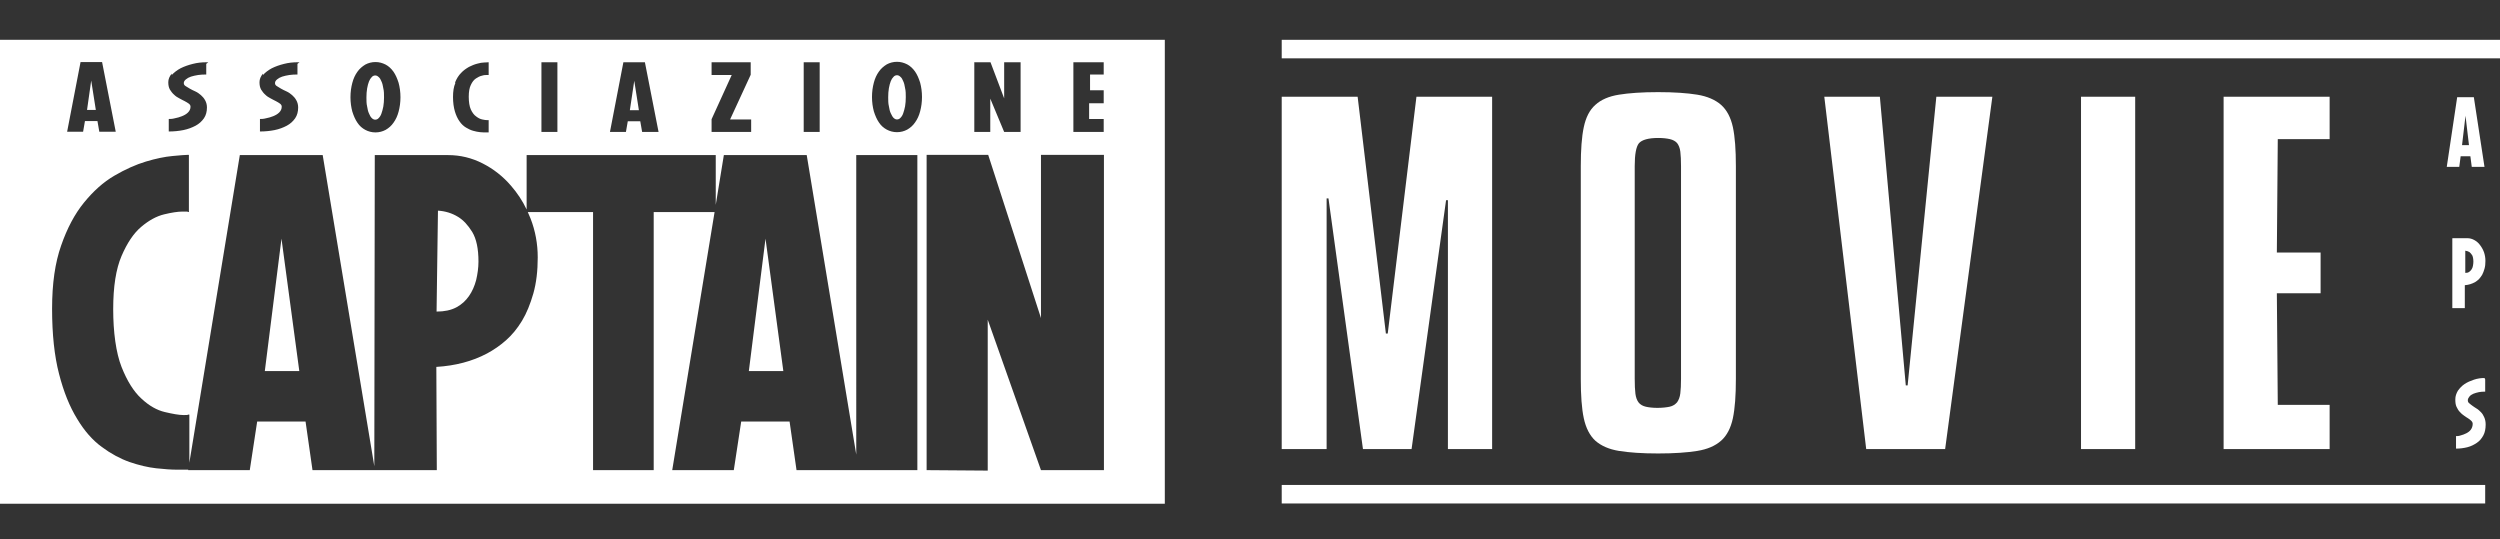 <svg xmlns="http://www.w3.org/2000/svg" id="Livello_1" viewBox="0 0 1080 232.9"><rect x="0" y="0" width="1080" height="232.9" fill="#333333" stroke="none"/><defs><style>      .st0 {        fill: #fff;      }    </style></defs><rect class="st0" x="553.7" y="17.2" width="526.3" height="8"></rect><rect class="st0" x="553.7" y="209.5" width="519.9" height="8"></rect><g><path class="st0" d="M644.6,41.8v152.2h-19.1v-107.5h-.8l-14.9,107.5h-21l-14.9-108.3h-.8v108.3h-19.4V41.8h32.8l12.2,102.3h.8l12.4-102.3h32.6Z"></path><path class="st0" d="M749.9,163.7c0,7.1-.4,12.7-1.3,17-.9,4.2-2.6,7.5-5.1,9.7-2.5,2.2-5.9,3.7-10.3,4.4-4.3.7-10,1.1-16.9,1.1s-12.6-.4-16.9-1.1c-4.3-.7-7.7-2.2-10.2-4.4-2.4-2.2-4.1-5.5-5-9.7-.9-4.2-1.3-9.9-1.3-17v-91.9c0-7.1.4-12.7,1.3-16.9.9-4.2,2.5-7.4,5-9.6,2.4-2.2,5.8-3.7,10.2-4.4,4.3-.7,10-1.1,16.9-1.1s12.6.4,16.9,1.1c4.3.7,7.8,2.2,10.3,4.4,2.5,2.2,4.2,5.5,5.1,9.6.9,4.2,1.3,9.8,1.3,16.9v91.9ZM726.2,71.8c0-2.6-.1-4.7-.3-6.3-.2-1.6-.7-2.8-1.4-3.7-.7-.8-1.8-1.4-3.1-1.7-1.3-.3-3-.5-5-.5-4.3,0-7.1.8-8.4,2.3-1.2,1.5-1.8,4.8-1.8,9.8v91.9c0,2.7.1,4.9.3,6.5.2,1.6.7,2.9,1.4,3.8.7.9,1.8,1.5,3.1,1.8,1.3.3,3,.5,5,.5s3.9-.2,5.3-.5c1.4-.3,2.4-1,3.2-1.9.7-1,1.2-2.2,1.4-3.9.2-1.6.3-3.7.3-6.3v-91.9Z"></path><path class="st0" d="M806.2,194l-18.1-152.2h24l11.2,124.7h.8l12.4-124.7h24.2l-20.4,152.2h-34.2Z"></path><path class="st0" d="M922.4,194h-23.4V41.8h23.4v152.2Z"></path><path class="st0" d="M1006.4,194h-45.8s0-152.2,0-152.2h45.8v18.3h-22.4l-.4,49h18.9v17.6h-18.9c0,0,.4,48.2.4,48.2h22.4s0,19.1,0,19.1Z"></path></g><g><polygon class="st0" points="323.5 160.3 338.4 160.3 330.7 103.1 323.5 160.3"></polygon><polygon class="st0" points="39.4 34.8 37.6 47.5 41.4 47.5 39.4 34.8"></polygon><polygon class="st0" points="114.4 160.3 129.3 160.3 121.6 103.1 114.4 160.3"></polygon><path class="st0" d="M159.4,49c.3.8.7,1.5,1.2,2,.5.5,1,.7,1.5.7s1.1-.2,1.5-.7c.5-.5.9-1.1,1.2-2s.6-1.9.8-3c.2-1.2.3-2.5.3-3.9s0-2.7-.3-3.9c-.2-1.2-.4-2.2-.8-3-.3-.8-.7-1.5-1.2-1.9-.5-.5-1-.7-1.5-.7s-1.1.2-1.5.7c-.5.5-.9,1.1-1.2,1.9-.3.8-.6,1.8-.8,3-.2,1.2-.3,2.5-.3,3.9s0,2.7.3,3.9c.2,1.2.4,2.2.8,3Z"></path><path class="st0" d="M197.9,93.7c-2.6-1.6-5.5-2.5-8.7-2.7l-.6,43.6c3.4,0,6.2-.6,8.5-1.8,2.3-1.2,4.1-2.9,5.5-4.9,1.4-2,2.4-4.3,3.1-6.9.6-2.6,1-5.3,1-8,0-5.6-.9-9.8-2.7-12.8-1.8-2.9-3.8-5.1-6.1-6.5Z"></path><polygon class="st0" points="274 34.9 272.1 47.6 276 47.6 274 34.9"></polygon><path class="st0" d="M0,17.2v200.4h503.2V17.2H0ZM421,26.9h6.9l5.9,15.6v-15.6h7.1v30.1h-7.1l-6-14.4v14.4h-6.9v-30.2ZM347.2,26.9h6.9v30.1h-6.9v-30.1ZM307.3,26.9h17c0,0,0,5.4,0,5.4l-8.9,19.3h9.1v5.4h-17.1v-5.5l8.7-19.1h-8.7s0-5.5,0-5.5ZM269.3,26.9h9.3l5.9,30.1h-7.1l-.8-4.6h-5.4l-.8,4.6h-6.9l5.8-30.1ZM233.9,26.9h6.9v30.1h-6.9v-30.1ZM196.6,35.6c.7-1.7,1.5-3,2.6-4.1,1-1.1,2.2-1.9,3.4-2.6,1.2-.6,2.4-1.1,3.6-1.4,1.1-.3,2.1-.5,3-.5.9,0,1.4-.1,1.7-.1h.2v5.5c0,0-.1,0-.2,0h-.6c-.5,0-1.2,0-2.1.3-.9.2-1.7.6-2.6,1.2-.9.6-1.6,1.5-2.2,2.8-.6,1.2-.9,2.9-.9,5.1s.3,4.2.9,5.5,1.4,2.4,2.3,3c.9.7,1.7,1.1,2.6,1.3.9.2,1.6.3,2.1.3s.4,0,.5,0h.2v5.3s-.1,0-.4,0h-.9c-.6,0-1.4,0-2.4-.1s-1.9-.3-3-.6c-1.1-.3-2.1-.8-3.1-1.4-1-.6-2-1.5-2.8-2.7-.8-1.1-1.5-2.6-2-4.3-.5-1.7-.8-3.8-.8-6.2s.3-4.4,1-6ZM152.2,35.8c.5-1.9,1.2-3.4,2.2-4.8.9-1.3,2.1-2.3,3.4-3.1,1.3-.7,2.8-1.1,4.4-1.1s3,.4,4.4,1.1c1.3.7,2.4,1.7,3.4,3.1.9,1.3,1.6,2.9,2.2,4.8.5,1.9.8,3.9.8,6.2s-.3,4.3-.8,6.2c-.5,1.9-1.2,3.4-2.2,4.8-.9,1.3-2,2.3-3.4,3.1-1.3.7-2.8,1.1-4.4,1.1s-3.1-.4-4.4-1.1c-1.3-.7-2.5-1.7-3.4-3.1-.9-1.3-1.6-2.9-2.2-4.8-.5-1.9-.8-3.9-.8-6.2s.3-4.3.8-6.2ZM113.6,32.4c1-1.1,2.3-2.1,3.8-2.9,1.6-.8,3.3-1.4,5.3-1.9,1.9-.5,3.9-.7,5.8-.7s0,.3,0,.8v1.8c0,.8,0,1.7,0,2.7-1.1,0-2.3,0-3.5.2-1.2.2-2.2.4-3.1.7-.9.3-1.6.7-2.2,1.2-.6.5-.9,1-.9,1.6s.3,1,.8,1.3,1.1.7,1.8,1.1c.7.4,1.5.8,2.4,1.2.9.4,1.7,1,2.4,1.6.7.6,1.3,1.3,1.8,2.2.5.9.8,1.9.8,3.1,0,1.8-.4,3.4-1.3,4.7-.9,1.3-2.1,2.4-3.6,3.2-1.5.8-3.3,1.5-5.3,1.9-2,.4-4.1.6-6.3.6v-5.4c.7,0,1.5,0,2.6-.3,1.1-.2,2.1-.5,3.1-.9,1-.4,1.9-.9,2.6-1.6.7-.7,1.1-1.5,1.1-2.5,0-.5-.2-.9-.7-1.3-.5-.4-1.1-.7-1.8-1.1-.7-.4-1.5-.7-2.3-1.2-.8-.4-1.6-.9-2.3-1.6-.7-.6-1.3-1.4-1.8-2.2-.5-.9-.7-1.9-.7-3.2s.5-2.5,1.5-3.7ZM74.2,32.4c1-1.1,2.3-2.1,3.8-2.9,1.6-.8,3.3-1.4,5.3-1.9,1.9-.5,3.9-.7,5.8-.7s0,.3,0,.8v1.8c0,.8,0,1.7,0,2.7-1.1,0-2.3,0-3.5.2-1.2.2-2.2.4-3.1.7-.9.3-1.6.7-2.2,1.2-.6.5-.9,1-.9,1.6s.3,1,.8,1.3,1.1.7,1.8,1.1c.7.4,1.5.8,2.4,1.2s1.7,1,2.4,1.6c.7.6,1.3,1.3,1.8,2.2.5.9.8,1.9.8,3.1,0,1.8-.4,3.4-1.3,4.7-.9,1.3-2.1,2.4-3.6,3.2-1.5.8-3.3,1.5-5.3,1.9-2,.4-4.1.6-6.3.6v-5.4c.7,0,1.5,0,2.6-.3,1.1-.2,2.1-.5,3.1-.9,1-.4,1.9-.9,2.6-1.6.7-.7,1.1-1.5,1.1-2.5,0-.5-.2-.9-.7-1.3-.5-.4-1.1-.7-1.8-1.1-.7-.4-1.5-.7-2.3-1.2-.8-.4-1.6-.9-2.3-1.6-.7-.6-1.3-1.4-1.8-2.2-.5-.9-.7-1.9-.7-3.2s.5-2.5,1.5-3.7ZM34.8,26.8h9.3l5.9,30.1h-7.1l-.8-4.6h-5.4l-.8,4.6h-6.9l5.8-30.1ZM396.4,203.1h-52.3l-3-21h-20.9l-3.2,21h-26.6l18.3-111.5h-26.3v111.5h-26.2v-111.5h-28.2c.4.9.8,1.9,1.2,2.8,2.1,5.4,3.1,11,3.1,16.8s-.6,11-1.9,15.6c-1.3,4.5-2.9,8.5-4.9,11.8-2,3.3-4.3,6.1-6.9,8.4-2.6,2.3-5.4,4.2-8.2,5.7-6.4,3.4-13.7,5.3-21.9,5.8l.2,44.6h-53.7l-3-21h-20.9l-3.2,21h-26.6v-.2c-.3,0-.6,0-1.2,0h-3.6c-2.4,0-5.4-.2-9-.6-3.6-.4-7.4-1.3-11.5-2.7-4-1.4-8.1-3.6-12-6.5-4-2.9-7.6-7-10.7-12.2-3.2-5.2-5.8-11.6-7.8-19.4-2-7.7-3-17.1-3-28.1s1.3-19.9,3.9-27.3c2.6-7.5,5.9-13.7,9.9-18.6,4-4.9,8.3-8.8,13.1-11.6,4.8-2.8,9.3-4.8,13.6-6.1,4.3-1.3,8.2-2.1,11.5-2.4,3.3-.3,5.5-.5,6.5-.5h.6v24.7c-.3,0-.5,0-.6-.2h-2.1c-2,0-4.7.4-8,1.2-3.3.8-6.6,2.6-9.9,5.4-3.3,2.8-6.1,7-8.5,12.6-2.4,5.6-3.6,13.2-3.6,23s1.2,18.8,3.6,24.9c2.4,6.1,5.3,10.7,8.6,13.7,3.3,3.1,6.7,5,10.1,5.8,3.4.8,6.1,1.3,8.1,1.3s1.6,0,1.9-.2h.6v20.8l21.8-132.9h35.8l22.3,134.4.2-134.4h31.7c5.2,0,10.2,1.2,14.9,3.6,4.7,2.4,8.8,5.6,12.3,9.7,2.6,3,4.9,6.4,6.7,10.2v-23.5h81.7v21.5l3.5-21.5h35.8l21.4,129.4V67h26.4v136.2ZM397.5,48.1c-.5,1.9-1.2,3.4-2.2,4.8-.9,1.3-2,2.3-3.4,3.1-1.3.7-2.8,1.1-4.4,1.1s-3.1-.4-4.4-1.1c-1.3-.7-2.5-1.7-3.4-3.1-.9-1.3-1.6-2.9-2.2-4.8-.5-1.9-.8-3.9-.8-6.2s.3-4.3.8-6.2c.5-1.9,1.2-3.4,2.2-4.8.9-1.3,2.1-2.3,3.4-3.1,1.3-.7,2.8-1.1,4.4-1.1s3,.4,4.4,1.1c1.3.7,2.4,1.7,3.4,3.1.9,1.3,1.6,2.9,2.2,4.8.5,1.9.8,3.9.8,6.2s-.3,4.3-.8,6.2ZM476.9,203.1h-27.2l-23-65v65.2l-26.4-.2V66.9h26.6l22.8,70.5v-70.5h27.2v136.3ZM476.9,57h-13.2v-30.1h13.1v5.3h-5.9v6.8h5.9v5.6h-6.3v6.8h6.3v5.6Z"></path><path class="st0" d="M390.2,35.1c-.3-.8-.7-1.5-1.2-1.9-.5-.5-1-.7-1.5-.7s-1.1.2-1.5.7c-.5.5-.9,1.1-1.2,1.9-.3.8-.6,1.8-.8,3-.2,1.2-.3,2.5-.3,3.9s0,2.7.3,3.9c.2,1.2.4,2.2.8,3s.7,1.5,1.2,2c.5.5,1,.7,1.5.7s1.1-.2,1.5-.7c.5-.5.9-1.1,1.2-2s.6-1.9.8-3c.2-1.2.3-2.5.3-3.9s0-2.7-.3-3.9c-.2-1.2-.4-2.2-.8-3Z"></path></g><path class="st0" d="M1068.7,42l4.6,30.1h-5.5l-.6-4.6h-4.2l-.6,4.6h-5.4l4.5-30.1h7.2ZM1066.6,62.7l-1.5-12.7-1.5,12.7h3Z"></path><path class="st0" d="M1059.5,102.9h6.4c1.1,0,2.1.3,3,.8.9.5,1.8,1.2,2.5,2.2.7.9,1.3,2,1.7,3.1.4,1.2.6,2.4.6,3.7s-.1,2.4-.4,3.4c-.3,1-.6,1.9-1,2.6s-.9,1.3-1.4,1.9c-.5.5-1.1.9-1.7,1.3-1.3.7-2.8,1.2-4.4,1.3v9.9s-5.4,0-5.4,0v-30.1ZM1064.9,117.9c.7,0,1.3-.1,1.7-.4s.8-.6,1.1-1.1c.3-.4.5-1,.6-1.5.1-.6.2-1.2.2-1.8,0-1.2-.2-2.2-.5-2.8-.4-.6-.8-1.1-1.2-1.4-.5-.3-1.1-.5-1.8-.6v9.6Z"></path><path class="st0" d="M1073.6,163.9s0,.3,0,.8v1.8c0,.8,0,1.7,0,2.7-.9,0-1.8,0-2.7.2s-1.7.4-2.4.7c-.7.3-1.3.7-1.7,1.2s-.7,1-.7,1.6.2,1,.6,1.3c.4.4.9.7,1.4,1.1s1.2.8,1.8,1.2c.7.4,1.3,1,1.9,1.6.6.6,1,1.3,1.4,2.2.4.9.6,1.9.6,3.1,0,1.8-.3,3.4-1,4.7-.7,1.3-1.6,2.4-2.8,3.2-1.2.8-2.5,1.5-4.1,1.9-1.6.4-3.2.6-4.9.6v-5.4c.5,0,1.2,0,2-.3.8-.2,1.6-.5,2.4-.9.8-.4,1.5-.9,2-1.6s.8-1.5.8-2.5c0-.5-.2-.9-.6-1.3-.4-.4-.8-.7-1.4-1.1-.6-.4-1.2-.7-1.8-1.2-.6-.4-1.2-.9-1.8-1.6-.6-.6-1-1.4-1.4-2.2-.4-.9-.5-1.9-.5-3.2s.4-2.5,1.1-3.7c.8-1.1,1.7-2.1,2.9-2.9,1.2-.8,2.6-1.4,4.1-1.9,1.5-.5,3-.7,4.5-.7Z"></path></svg>
